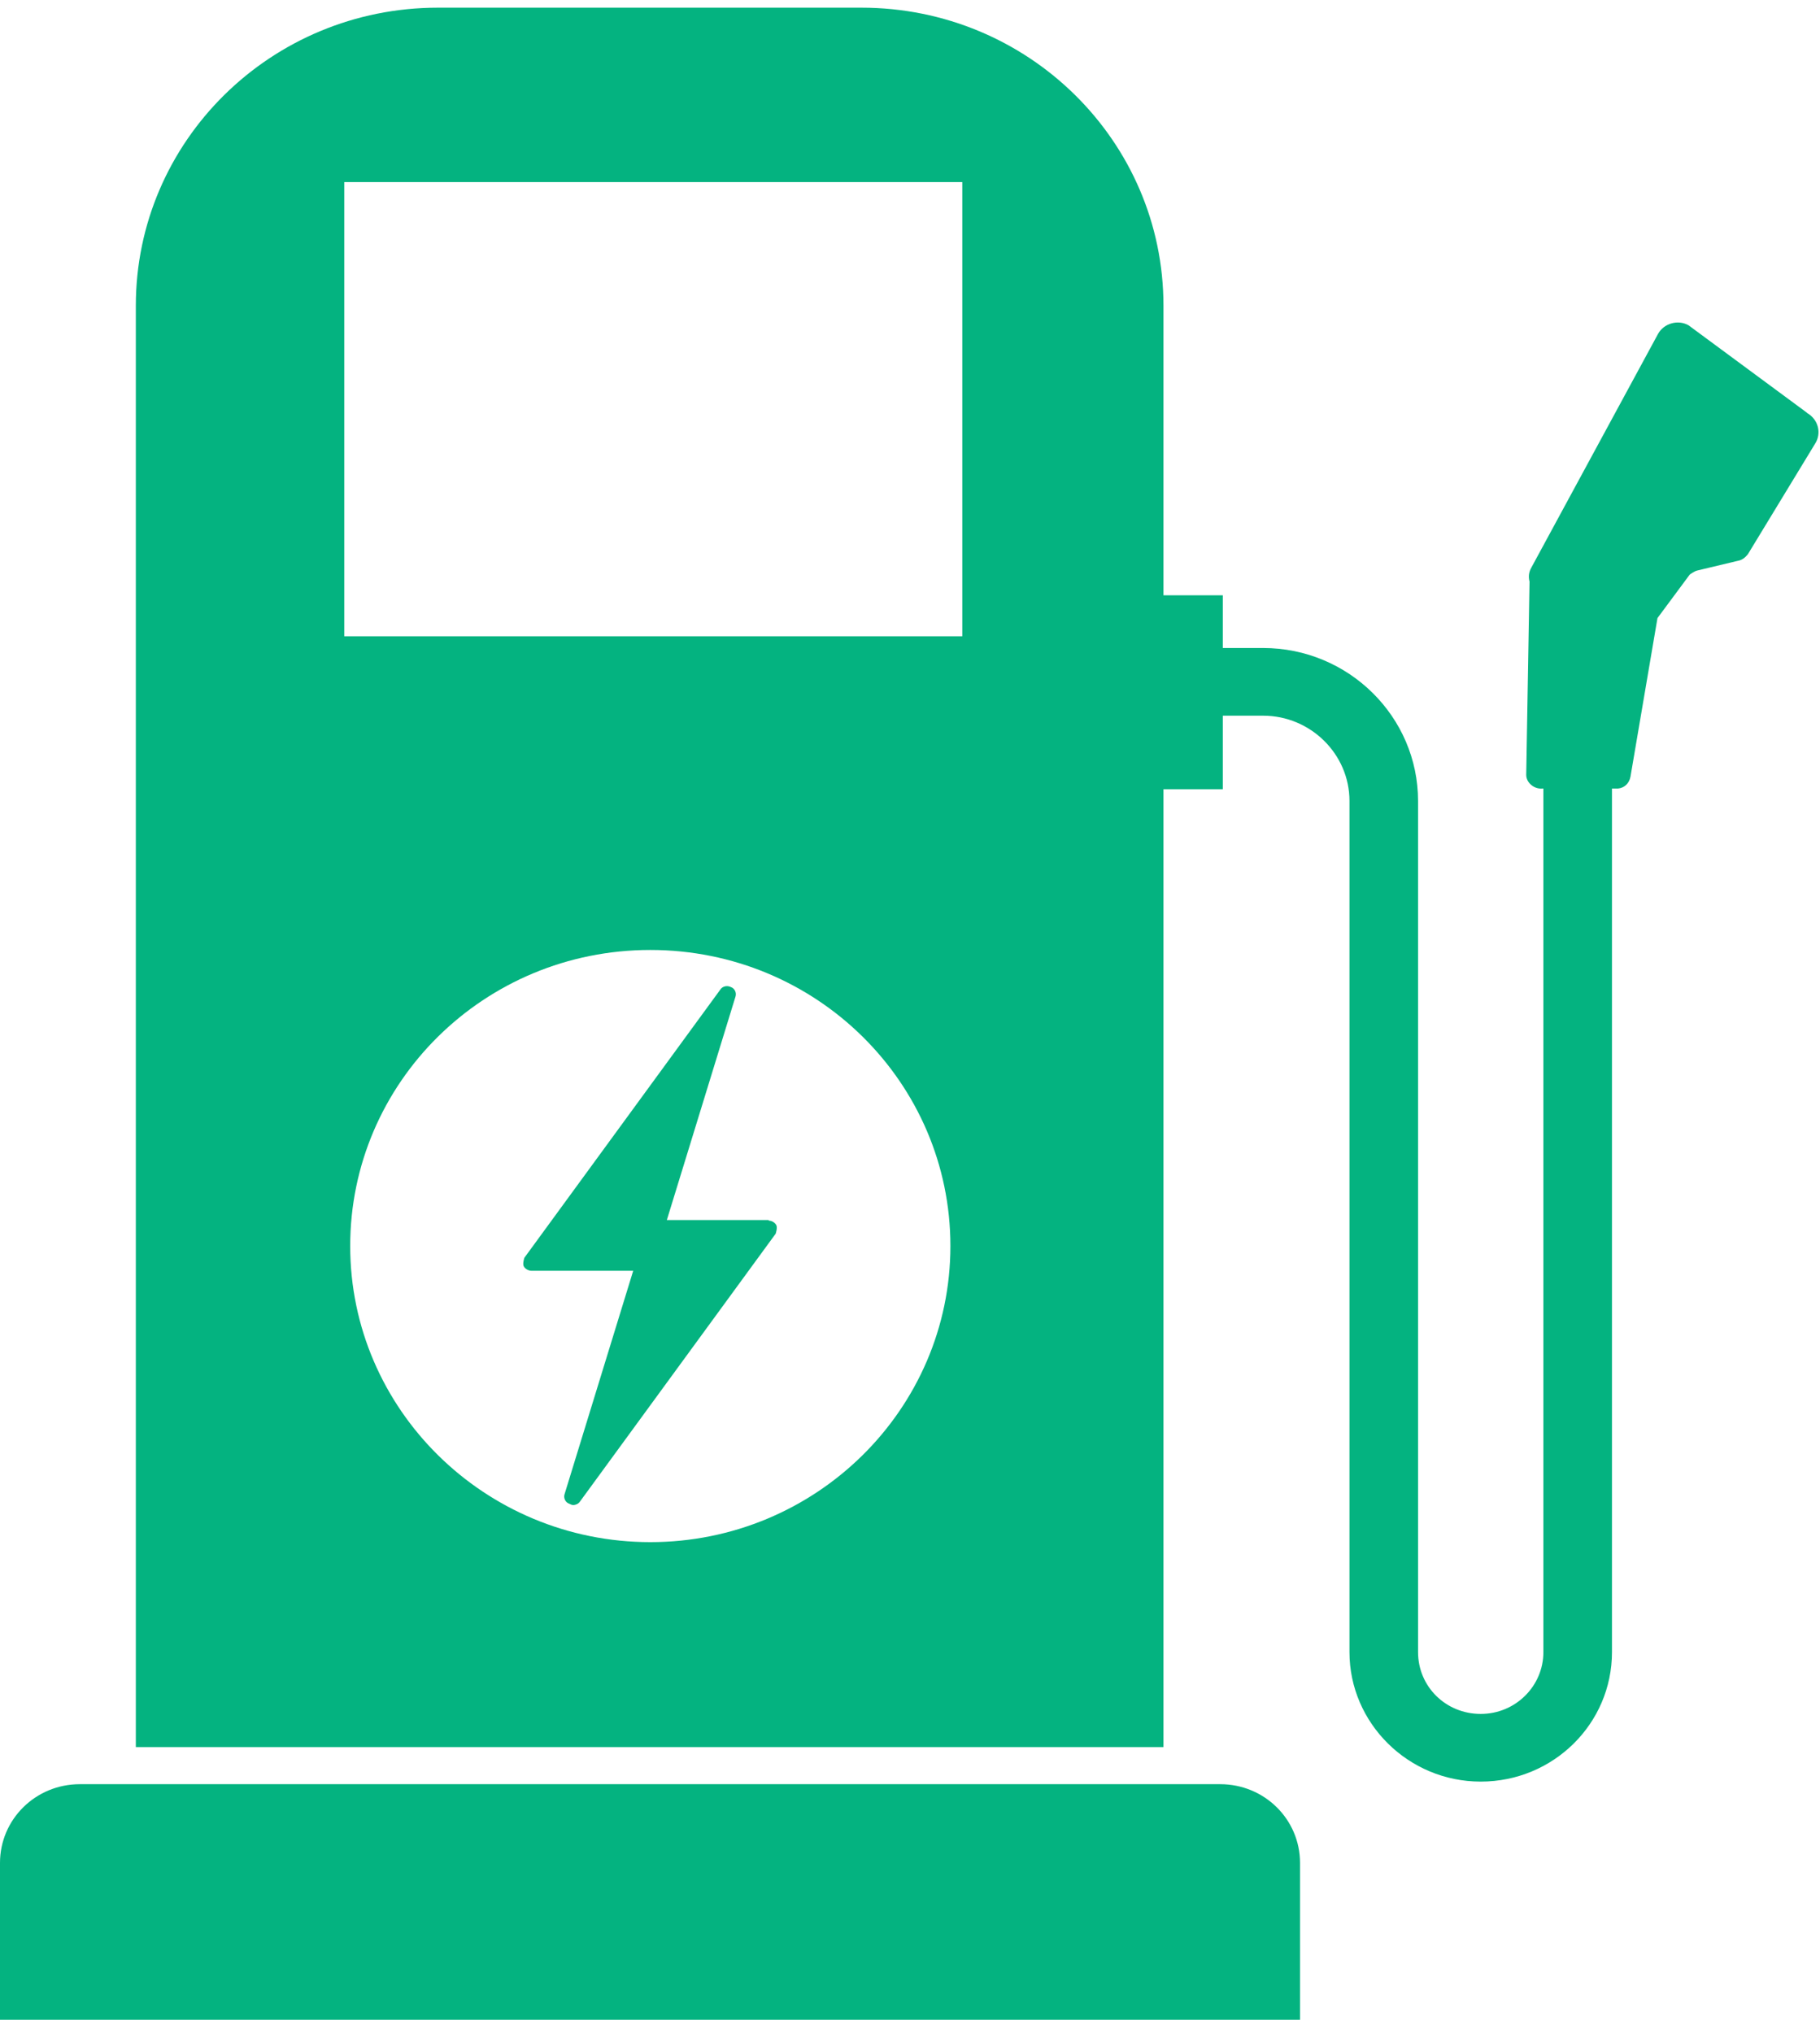 <svg width="60" height="67" viewBox="0 0 60 67" fill="none" xmlns="http://www.w3.org/2000/svg">
<path d="M25.333 40.212H21.984L24.245 32.855C24.289 32.726 24.224 32.576 24.093 32.533C23.963 32.469 23.811 32.512 23.745 32.619L17.287 41.456C17.287 41.456 17.222 41.649 17.265 41.735C17.309 41.82 17.418 41.885 17.526 41.885H20.875L18.614 49.242C18.57 49.37 18.635 49.52 18.766 49.563C18.809 49.585 18.853 49.606 18.896 49.606C18.983 49.606 19.07 49.563 19.114 49.499L25.572 40.662C25.572 40.662 25.637 40.469 25.594 40.383C25.55 40.298 25.441 40.233 25.354 40.233L25.333 40.212Z" fill="#04B380"/>
<path d="M40.227 58.807H2.631C1.174 58.807 0 59.965 0 61.402V66.572H42.858V61.402C42.858 59.965 41.684 58.807 40.227 58.807Z" fill="#04B380"/>
<path d="M59.557 13.594L55.664 10.72C55.317 10.527 54.86 10.655 54.664 10.999L50.489 18.699C50.402 18.849 50.381 18.999 50.424 19.171L50.315 25.541C50.315 25.798 50.576 26.013 50.837 25.991H50.881V54.454C50.881 55.569 49.967 56.491 48.815 56.491C47.663 56.491 46.749 55.59 46.749 54.454V26.399C46.749 23.632 44.466 21.358 41.639 21.358H40.313V19.621H38.356V10.076C38.356 4.65 33.898 0.253 28.397 0.253H14.437C8.936 0.253 4.478 4.65 4.478 10.076V57.585H38.356V26.013H40.313V23.589H41.639C43.205 23.589 44.488 24.855 44.488 26.399V54.454C44.488 56.791 46.423 58.722 48.815 58.722C51.207 58.722 53.142 56.813 53.142 54.454V25.991H53.338C53.555 25.97 53.708 25.82 53.751 25.605L54.642 20.372L55.708 18.935C55.708 18.935 55.86 18.827 55.947 18.806L57.295 18.484C57.426 18.463 57.535 18.377 57.621 18.27L59.839 14.623C60.057 14.28 59.948 13.83 59.578 13.615L59.557 13.594ZM21.439 50.829C15.981 50.829 11.545 46.453 11.545 41.07C11.545 35.686 15.959 31.311 21.439 31.311C26.918 31.311 31.332 35.686 31.332 41.07C31.332 46.453 26.897 50.829 21.439 50.829ZM31.724 20.972H11.349V6.001H31.724V20.951V20.972Z" fill="#04B380"/>
</svg>
